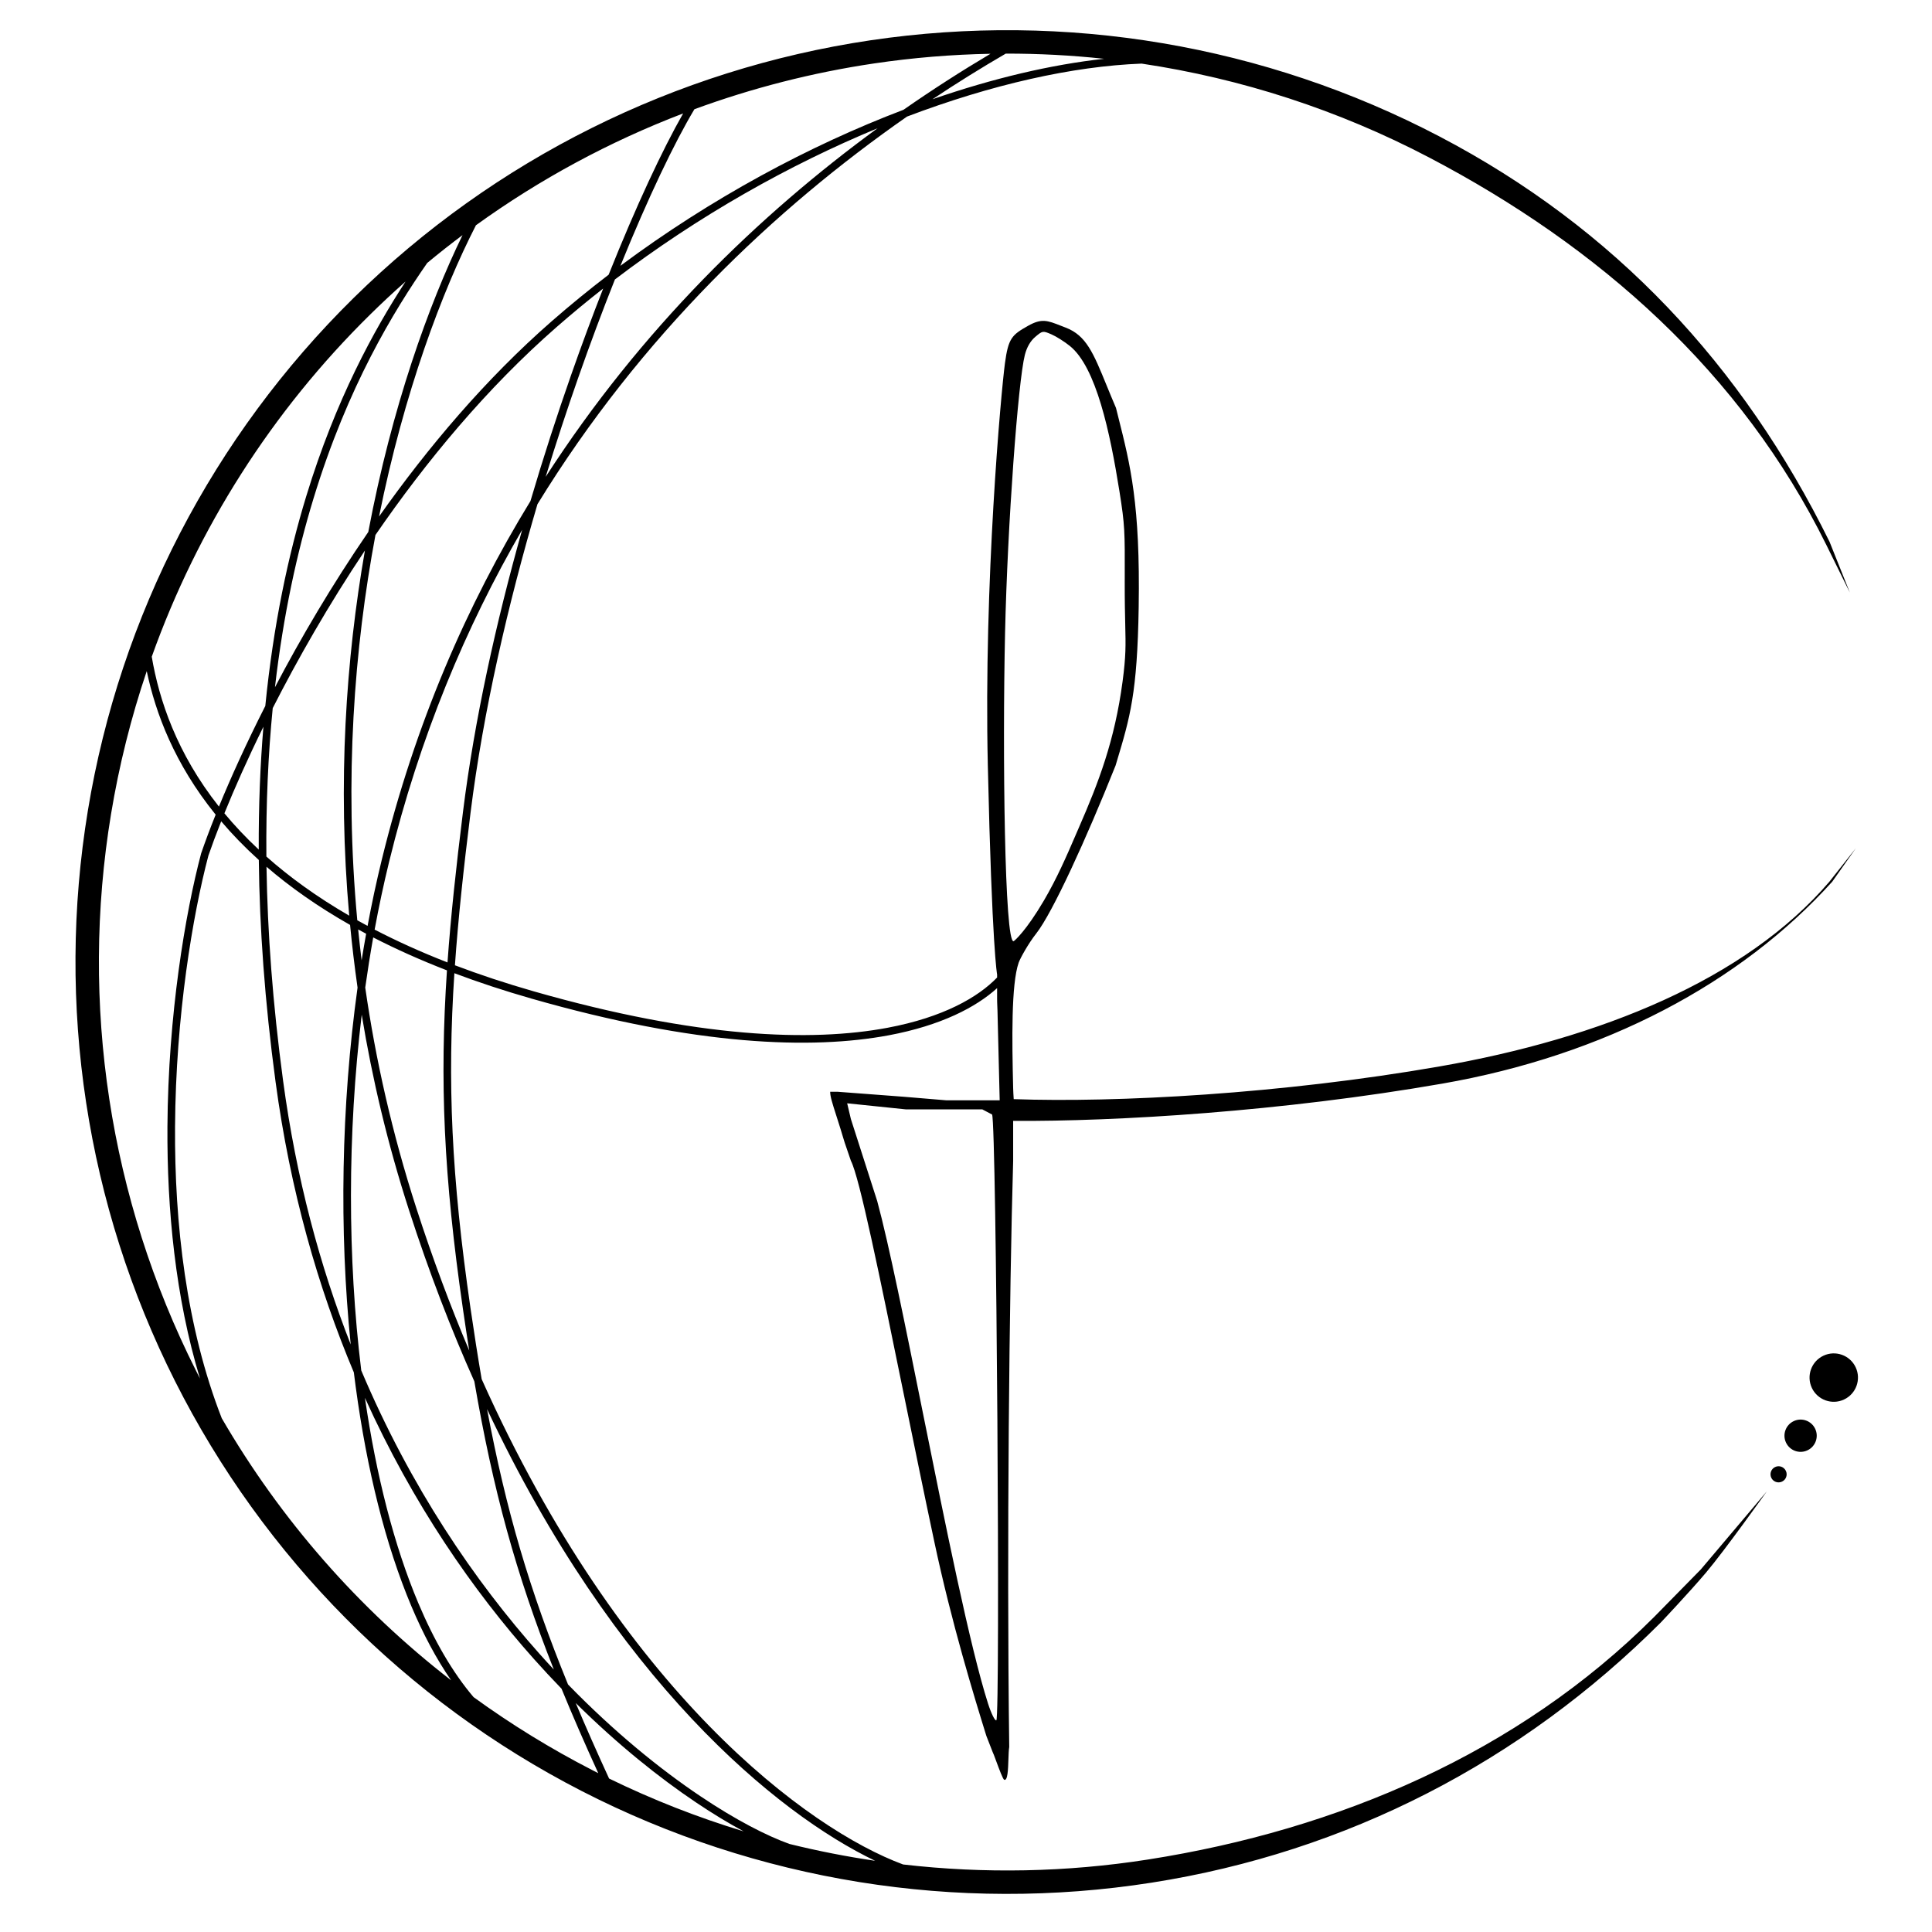 <svg xmlns="http://www.w3.org/2000/svg" width="128" height="128" viewBox="0 0 128 128" fill="none"><path fill-rule="evenodd" clip-rule="evenodd" d="M94.663 10.423C88.674 7.286 82.24 5.201 75.635 4.214C71.075 4.387 65.698 5.597 60.093 7.723C51.359 13.811 42.477 22.209 35.608 33.404C33.656 40.034 32.013 47.122 31.174 53.85C30.708 57.587 30.357 60.865 30.14 63.953C31.75 64.564 33.487 65.142 35.362 65.679C46.226 68.788 53.775 69.034 58.79 68.095C62.507 67.4 64.814 66.058 66.061 64.763V64.562C66.061 64.562 65.723 62.894 65.446 50.72C65.168 38.546 66.328 25.949 66.58 24.067C66.804 22.4 67.043 22.189 68.112 21.586C69.009 21.08 69.391 21.23 70.288 21.582V21.582C70.388 21.622 70.495 21.664 70.609 21.707C71.963 22.225 72.438 23.386 73.314 25.53V25.53C73.5 25.983 73.703 26.481 73.937 27.025C73.987 27.226 74.037 27.424 74.086 27.619C74.892 30.814 75.55 33.424 75.441 40.231C75.35 45.928 74.868 47.528 73.985 50.467L73.941 50.614L73.909 50.72C71.967 55.583 69.734 60.472 68.656 61.843C68.12 62.524 67.587 63.497 67.489 63.78C66.992 65.208 67.046 68.889 67.124 72.09C67.129 72.31 67.145 72.582 67.161 72.821C73.962 73.063 84.903 72.478 95.358 70.657C106.034 68.798 115.646 64.901 121.202 58.414L122.953 56.197L121.39 58.414C115.32 65.148 106.273 69.926 95.555 71.793C84.922 73.645 73.952 74.308 67.124 74.261V75.21V76.912C66.872 85.466 66.689 102.54 66.864 115.743C66.831 115.929 66.821 116.24 66.81 116.568C66.788 117.241 66.763 117.993 66.532 117.916C66.448 117.887 66.193 117.199 65.997 116.668C65.886 116.368 65.794 116.118 65.762 116.068L65.348 115.005C64.545 112.42 63.056 107.577 61.903 102.156C61.211 98.903 60.507 95.452 59.838 92.175C58.296 84.618 56.945 77.996 56.374 76.905C55.952 75.695 55.882 75.455 55.805 75.187L55.805 75.186C55.776 75.084 55.745 74.978 55.693 74.814C55.589 74.48 55.496 74.19 55.415 73.937C55.141 73.083 55.001 72.648 55.001 72.333H55.507L59.901 72.665L62.714 72.9H66.232L66.086 66.963C66.061 66.464 66.061 66.204 66.061 66.204V65.601V65.465C64.662 66.735 62.339 67.943 58.883 68.591C53.767 69.548 46.134 69.286 35.224 66.163C33.391 65.639 31.688 65.075 30.104 64.478C29.63 71.688 29.904 77.93 31.173 86.682C31.413 88.332 31.657 89.888 31.912 91.372C41.188 112.112 53.54 121.194 59.833 123.526C65.199 124.146 70.656 124.044 76.057 123.198C88.647 121.225 100.582 116.136 109.593 107.125L112.686 103.976L117.055 98.809C117.055 98.809 114.261 102.732 113.03 104.187C111.909 105.513 110.036 107.491 110.036 107.491C100.793 116.734 89.212 122.707 76.298 124.731C63.384 126.755 50.161 124.628 38.533 118.657C26.905 112.685 17.473 103.176 11.595 91.501C5.716 79.825 3.696 66.585 5.824 53.688C7.951 40.791 14.118 28.902 23.435 19.733C32.752 10.565 44.739 4.59 57.669 2.67C70.599 0.75 83.804 2.983 95.383 9.048C106.963 15.113 115.429 24.174 121.213 35.896L122.555 39.256L121.002 36.107C115.364 24.679 105.951 16.336 94.663 10.423ZM29.648 63.764C29.867 60.711 30.215 57.47 30.674 53.788C31.44 47.647 32.871 41.213 34.594 35.101C30.865 41.523 27.8 48.829 25.778 57.104C25.42 58.569 25.101 60.067 24.82 61.589C26.282 62.348 27.887 63.076 29.648 63.764ZM24.726 62.107C26.209 62.87 27.833 63.601 29.612 64.29C29.122 71.596 29.39 77.9 30.675 86.754C30.811 87.692 30.948 88.599 31.088 89.481C29.85 86.556 28.673 83.413 27.582 80.037C25.976 75.067 24.881 70.175 24.198 65.429C24.355 64.312 24.53 63.204 24.726 62.107ZM24.353 61.343C24.628 59.865 24.94 58.409 25.288 56.984C27.498 47.941 30.946 40.049 35.144 33.196C35.994 30.312 36.902 27.516 37.827 24.875C38.534 22.857 39.251 20.928 39.961 19.117C38.914 19.936 37.887 20.785 36.883 21.663C32.244 25.718 28.224 30.573 24.875 35.442C23.474 42.92 22.801 51.609 23.671 60.97C23.895 61.095 24.122 61.219 24.353 61.343ZM23.73 61.578C23.904 61.673 24.079 61.768 24.258 61.863C24.152 62.448 24.052 63.037 23.958 63.629C23.873 62.942 23.797 62.258 23.73 61.578ZM23.137 60.666C22.353 51.853 22.924 43.64 24.177 36.472C21.763 40.082 19.721 43.669 18.069 46.914C17.772 49.939 17.618 53.212 17.648 56.748C19.167 58.097 20.978 59.416 23.137 60.666ZM17.656 57.424C19.203 58.756 21.032 60.053 23.194 61.279C23.325 62.65 23.49 64.034 23.689 65.431C22.599 73.279 22.468 81.538 23.235 89.075C21.206 83.897 19.627 78.079 18.754 71.594C18.063 66.461 17.722 61.748 17.656 57.424ZM17.142 56.287C17.13 53.401 17.241 50.692 17.451 48.149C16.41 50.266 15.546 52.21 14.867 53.884C15.534 54.688 16.288 55.492 17.142 56.287ZM14.654 54.414C15.383 55.274 16.21 56.13 17.147 56.975C17.195 61.444 17.537 66.328 18.255 71.661C19.228 78.893 21.075 85.303 23.443 90.927C23.482 91.243 23.523 91.557 23.565 91.87C24.305 97.349 25.542 102.357 27.254 106.414C28.032 108.257 28.91 109.91 29.888 111.324C23.769 106.585 18.601 100.695 14.691 93.961C12.336 87.932 11.558 81.047 11.597 74.657C11.642 67.281 12.776 60.591 13.807 56.688C14.039 56.014 14.322 55.252 14.654 54.414ZM14.505 53.438C15.297 51.507 16.324 49.238 17.577 46.771C18.111 41.394 19.095 36.789 20.294 32.862C22.252 26.452 24.784 21.854 26.869 18.652C26.069 19.359 25.287 20.088 24.524 20.84C18.019 27.24 13.09 35.001 10.054 43.509C10.537 46.354 11.7 49.891 14.505 53.438ZM9.722 44.463C10.31 47.263 11.57 50.608 14.267 53.947C14.274 53.956 14.281 53.964 14.288 53.973C13.906 54.923 13.586 55.783 13.328 56.533L13.325 56.542L13.323 56.55C12.28 60.492 11.139 67.228 11.093 74.654C11.06 80.109 11.617 85.948 13.249 91.329C13.159 91.154 13.07 90.979 12.981 90.802C7.251 79.421 5.281 66.513 7.355 53.941C7.889 50.707 8.683 47.538 9.722 44.463ZM66.634 3.552C68.814 3.549 70.988 3.663 73.149 3.895C69.65 4.278 65.787 5.187 61.778 6.576C63.411 5.489 65.034 4.482 66.634 3.552ZM57.897 4.205C60.466 3.824 63.046 3.61 65.622 3.563C63.723 4.69 61.794 5.925 59.857 7.274C53.607 9.65 47.09 13.152 41.104 17.611C42.948 13.07 44.692 9.432 46.007 7.236C49.836 5.831 53.818 4.811 57.897 4.205ZM31.532 14.924C35.771 11.866 40.387 9.377 45.26 7.515C43.892 9.911 42.144 13.644 40.324 18.2C39.037 19.184 37.777 20.212 36.551 21.284C32.175 25.109 28.349 29.637 25.113 34.22C26.775 25.967 29.3 19.28 31.532 14.924ZM28.304 17.422C29.069 16.787 29.849 16.172 30.643 15.577C28.404 20.178 25.96 26.974 24.4 35.244C21.983 38.767 19.916 42.293 18.217 45.532C18.77 40.736 19.683 36.586 20.776 33.009C23.047 25.575 26.094 20.603 28.304 17.422ZM39.242 117.275C36.487 115.86 33.859 114.242 31.375 112.439C29.99 110.811 28.767 108.704 27.718 106.218C26.112 102.412 24.923 97.742 24.177 92.609C27.357 99.647 31.34 105.386 35.371 109.91C35.982 110.594 36.593 111.251 37.203 111.881C37.93 113.654 38.736 115.502 39.636 117.476C39.504 117.409 39.373 117.343 39.242 117.275ZM49.27 121.333C46.222 120.408 43.24 119.24 40.353 117.832C39.545 116.074 38.812 114.419 38.143 112.829C40.945 115.6 43.687 117.787 46.112 119.415C47.239 120.173 48.301 120.812 49.27 121.333ZM57.981 123.283C56.072 123.002 54.177 122.63 52.303 122.167C50.821 121.637 48.77 120.594 46.393 118.997C43.746 117.219 40.711 114.765 37.633 111.6C35.083 105.359 33.519 100.035 32.268 93.355C40.715 111.303 51.427 120.146 57.981 123.283ZM23.965 67.226C23.014 75.134 23.025 83.374 23.934 90.796C27.196 98.521 31.446 104.748 35.747 109.574C36.062 109.927 36.377 110.273 36.692 110.611C34.176 104.256 32.668 98.723 31.426 91.519C29.886 88.069 28.431 84.301 27.103 80.192C25.681 75.793 24.658 71.457 23.965 67.226ZM58.141 8.497C52.293 10.915 46.275 14.299 40.74 18.515C39.933 20.541 39.112 22.732 38.303 25.041C37.568 27.139 36.845 29.334 36.152 31.592C42.47 21.794 50.312 14.211 58.141 8.497ZM120.04 91.952C120.417 92.753 121.373 93.097 122.174 92.72C122.976 92.343 123.32 91.387 122.943 90.586C122.566 89.785 121.61 89.441 120.808 89.818C120.007 90.195 119.663 91.15 120.04 91.952ZM119.75 96.087C119.215 96.339 118.579 96.11 118.327 95.575C118.075 95.041 118.305 94.404 118.839 94.153C119.373 93.901 120.011 94.13 120.262 94.665C120.513 95.199 120.284 95.836 119.75 96.087ZM117.352 97.905C117.477 98.172 117.796 98.287 118.063 98.161C118.331 98.035 118.445 97.717 118.319 97.45C118.193 97.182 117.875 97.067 117.608 97.194C117.341 97.319 117.226 97.638 117.352 97.905ZM67.898 23.518C68.028 23.006 68.267 22.591 68.588 22.32C69.073 21.91 69.088 21.908 69.648 22.146C69.961 22.279 70.515 22.627 70.879 22.92C72.624 24.322 73.542 28.633 74.168 32.562C74.526 34.811 74.526 35.195 74.517 38.304L74.516 38.512C74.513 39.798 74.534 40.681 74.55 41.382C74.583 42.782 74.599 43.456 74.372 45.162C73.85 49.078 72.783 51.838 71.498 54.785C71.416 54.974 71.333 55.168 71.247 55.364V55.364V55.365C70.671 56.7 70.03 58.185 69.156 59.673C67.989 61.659 67.221 62.331 67.159 62.354C66.552 62.581 66.411 49.829 66.588 41.925C66.75 34.72 67.45 25.281 67.898 23.518ZM56.996 76.078C56.668 75.061 56.405 74.243 56.374 74.141L56.127 73.097L60.039 73.501H65.084L65.729 73.84C66.017 74.48 66.281 113.834 66.01 113.975C65.917 114.024 65.672 113.528 65.458 112.86C64.269 109.136 62.652 101.099 61.147 93.624C59.987 87.859 58.894 82.428 58.117 79.572C57.828 78.66 57.37 77.24 56.996 76.079L56.996 76.078Z" fill="black"></path></svg>